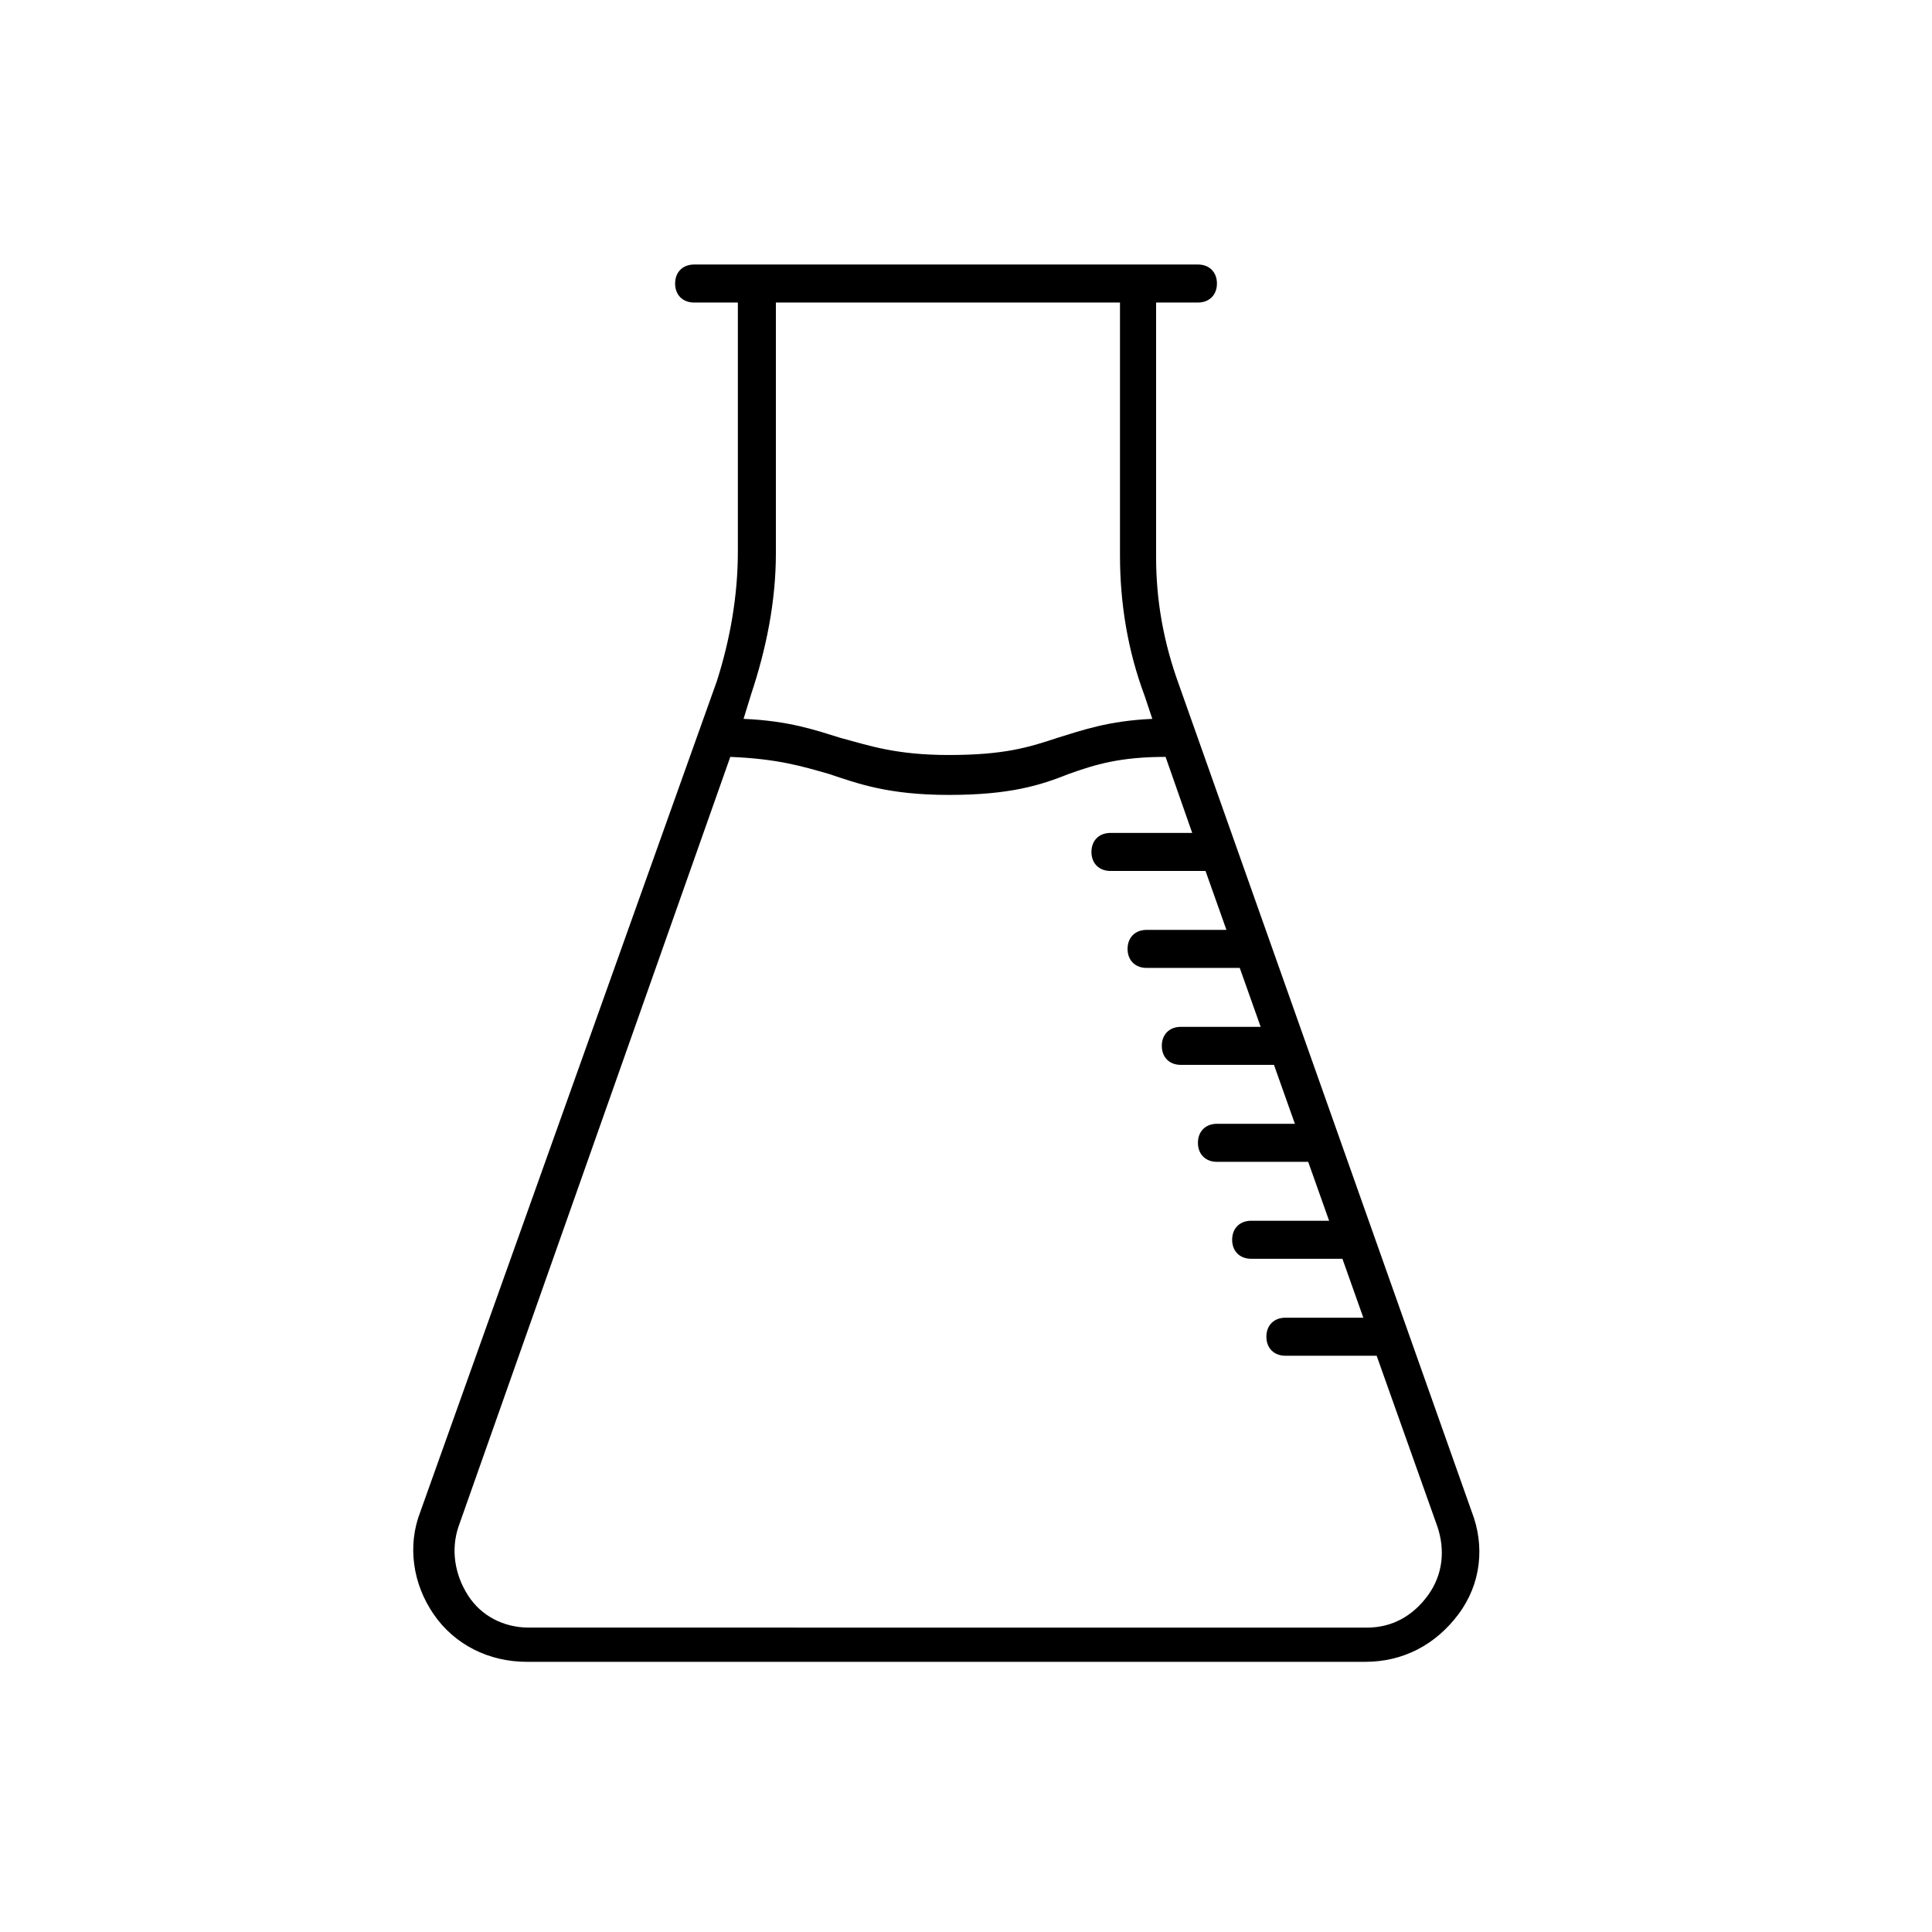 <?xml version="1.0" encoding="UTF-8"?>
<!-- Uploaded to: ICON Repo, www.svgrepo.com, Generator: ICON Repo Mixer Tools -->
<svg fill="#000000" width="800px" height="800px" version="1.1" viewBox="144 144 512 512" xmlns="http://www.w3.org/2000/svg">
 <path d="m334 324.43-78.594 220.17c-3.527 9.07-2.016 19.145 3.527 27.207 5.543 8.062 14.609 12.594 24.688 12.594h222.18c10.078 0 18.641-4.535 24.688-12.594 6.047-8.062 7.055-18.137 3.527-27.207l-77.59-219.16c-4.031-11.082-6.047-22.168-6.047-33.754v-67.512h11.082c3.023 0 5.039-2.016 5.039-5.039 0-3.023-2.016-5.039-5.039-5.039l-133.51 0.004c-3.023 0-5.039 2.016-5.039 5.039 0 3.023 2.016 5.039 5.039 5.039l11.59-0.004v66c0 11.586-2.016 23.176-5.543 34.258zm9.066 3.527c4.031-12.09 6.551-24.688 6.551-37.281v-66.504h91.191v67.008c0 12.594 2.016 25.191 6.551 37.281l2.016 6.047c-11.586 0.504-18.641 3.023-25.191 5.039-7.559 2.519-14.105 4.535-28.719 4.535-14.105 0-21.16-2.519-28.719-4.535-6.551-2.016-13.602-4.535-25.695-5.039zm20.656 21.16c7.559 2.519 15.617 5.543 31.738 5.543 16.121 0 24.184-2.519 31.738-5.543 7.055-2.519 13.602-4.535 25.695-4.535l7.055 20.152h-21.664c-3.023 0-5.039 2.016-5.039 5.039 0 3.023 2.016 5.039 5.039 5.039h25.191l5.543 15.617h-21.16c-3.023 0-5.039 2.016-5.039 5.039 0 3.023 2.016 5.039 5.039 5.039h24.688l5.543 15.617h-21.16c-3.023 0-5.039 2.016-5.039 5.039 0 3.023 2.016 5.039 5.039 5.039h24.688l5.543 15.617h-20.656c-3.023 0-5.039 2.016-5.039 5.039 0 3.023 2.016 5.039 5.039 5.039l24.18-0.004 5.543 15.617h-20.656c-3.023 0-5.039 2.016-5.039 5.039s2.016 5.039 5.039 5.039h24.184l5.543 15.617h-20.656c-3.023 0-5.039 2.016-5.039 5.039 0 3.023 2.016 5.039 5.039 5.039h24.184l16.121 45.344c2.016 6.047 1.512 12.594-2.519 18.137s-9.574 8.566-16.121 8.566l-222.18-0.004c-6.551 0-12.594-3.023-16.121-8.566-3.527-5.543-4.535-12.09-2.519-18.137l72.047-204.04c12.594 0.504 19.145 2.519 26.195 4.535z"/>
</svg>